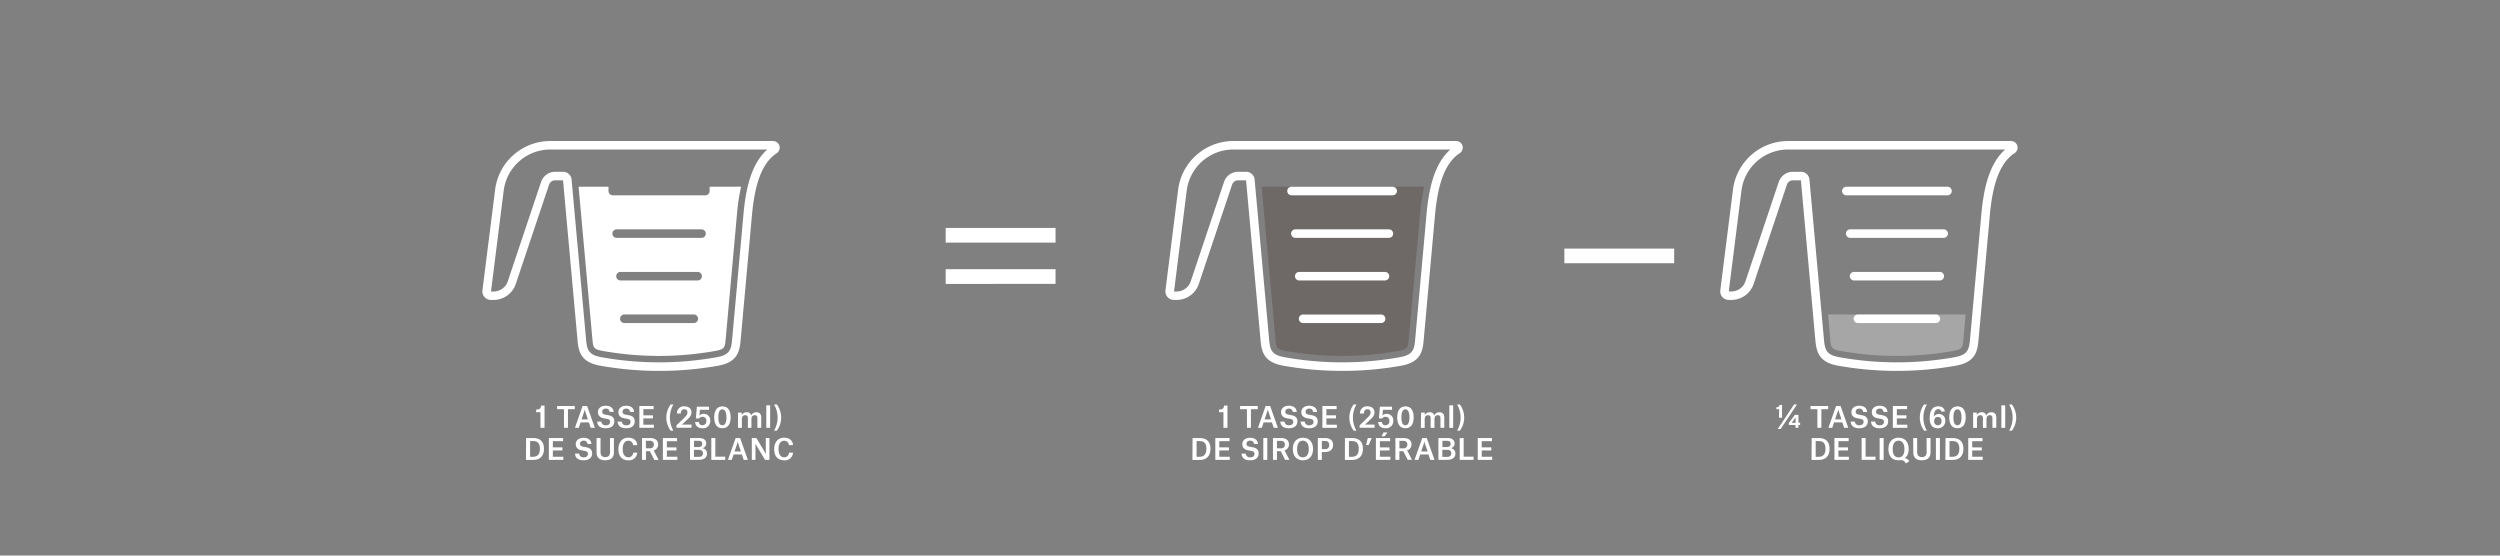 <?xml version="1.0" encoding="UTF-8"?>
<svg xmlns="http://www.w3.org/2000/svg" id="Layer_1" data-name="Layer 1" viewBox="0 0 1170 260">
  <rect x="0" y="0" width="1170" height="260" fill="#808080" stroke="none"/>
  <defs>
    <style>.cls-1{fill:#fff;}.cls-2{opacity:0.2;}.cls-3{fill:#280800;}.cls-4{opacity:0.3;}</style>
  </defs>
  <path class="cls-1" d="M442.58,106.67H494v6.86H442.58Zm0,26.2V126H494v6.86Z"></path>
  <path class="cls-1" d="M252.91,192.9h-2v-1.23h.28a2.23,2.23,0,0,0,1.51-.46,1.8,1.8,0,0,0,.49-1.4h1.65v10.41h-1.89Z"></path>
  <path class="cls-1" d="M269,191.5h-3.2v8.72h-1.86V191.5h-3.2V190H269Z"></path>
  <path class="cls-1" d="M275.59,197.68h-3.88l-.85,2.54h-1.79L272.66,190h2.11l3.63,10.22h-1.95Zm-2.34-4.61-1.07,3.21h2.95l-1.07-3.21a11.76,11.76,0,0,1-.39-1.41h0C273.63,191.71,273.5,192.32,273.25,193.07Z"></path>
  <path class="cls-1" d="M285.31,192.77a1.6,1.6,0,0,0-1.75-1.54c-1.09,0-1.73.61-1.73,1.42s.41,1.21,1.47,1.41l1.52.28c1.87.35,2.68,1.31,2.68,2.8,0,2.07-1.41,3.28-4,3.28s-3.89-1.14-4-3.12h1.93a1.91,1.91,0,0,0,2.1,1.73c1.44,0,2-.71,2-1.58s-.41-1.23-1.55-1.44l-1.49-.28c-1.73-.32-2.65-1.32-2.65-2.84,0-1.75,1.36-3,3.69-3s3.55,1.21,3.63,2.92Z"></path>
  <path class="cls-1" d="M294.85,192.77a1.61,1.61,0,0,0-1.75-1.54c-1.1,0-1.74.61-1.74,1.42s.42,1.21,1.47,1.41l1.52.28c1.87.35,2.69,1.31,2.69,2.8,0,2.07-1.42,3.28-4,3.28s-3.88-1.14-4-3.12H291a1.91,1.91,0,0,0,2.1,1.73c1.44,0,2-.71,2-1.58s-.41-1.23-1.55-1.44l-1.49-.28c-1.72-.32-2.64-1.32-2.64-2.84,0-1.75,1.36-3,3.68-3s3.55,1.21,3.63,2.92Z"></path>
  <path class="cls-1" d="M299.22,190h6.67v1.47h-4.8v2.9h4.49v1.44h-4.49v2.95H306v1.46h-6.77Z"></path>
  <path class="cls-1" d="M313.86,201.55a10.31,10.31,0,0,1,0-12.26h1.3a12.21,12.21,0,0,0,0,12.26Z"></path>
  <path class="cls-1" d="M316.81,193.53a3.18,3.18,0,0,1,3.48-3.36c2.35,0,3.31,1.33,3.31,2.77s-.67,2.22-2.22,3.67l-2.25,2.11v0h4.5v1.47h-7.05v-1.13l3.46-3.35c1.12-1.09,1.68-1.76,1.68-2.69a1.38,1.38,0,0,0-1.47-1.5c-.84,0-1.63.49-1.63,2Z"></path>
  <path class="cls-1" d="M328.83,195.06a1.81,1.81,0,0,0-1.64.78h-1.52l.47-5.52h5.69v1.46h-4.28l-.22,2.73h0a2.63,2.63,0,0,1,2-.84,3,3,0,0,1,3.07,3.31,3.31,3.31,0,0,1-3.62,3.44c-2.56,0-3.35-1.49-3.45-2.92h1.76a1.5,1.5,0,0,0,1.69,1.5,1.78,1.78,0,0,0,1.79-2A1.74,1.74,0,0,0,328.83,195.06Z"></path>
  <path class="cls-1" d="M338.07,190.19c2.42,0,3.87,1.64,3.87,5.11s-1.48,5.12-3.87,5.12-3.83-1.66-3.83-5.12S335.76,190.19,338.07,190.19Zm1.9,5.13c0-2.63-.76-3.76-1.9-3.76s-1.88,1.09-1.88,3.76.71,3.71,1.88,3.71S340,197.89,340,195.32Z"></path>
  <path class="cls-1" d="M345.4,193.1h1.72v1.19h0a2.46,2.46,0,0,1,2.27-1.35,2,2,0,0,1,2.19,1.48h0a2.48,2.48,0,0,1,2.33-1.48c1.55,0,2.35.81,2.35,2.54v4.74h-1.8V196a2.23,2.23,0,0,0-.23-1.27,1.11,1.11,0,0,0-1-.41c-1,0-1.56.68-1.56,1.76v4.17H350V196a2.35,2.35,0,0,0-.23-1.26,1.13,1.13,0,0,0-1-.42c-1,0-1.57.68-1.57,1.75v4.18h-1.8Z"></path>
  <path class="cls-1" d="M358.63,189.69h1.8v10.53h-1.8Z"></path>
  <path class="cls-1" d="M363.92,195.42a12.39,12.39,0,0,0-1.66-6.13h1.3a10.27,10.27,0,0,1,0,12.26h-1.3A12.42,12.42,0,0,0,363.92,195.42Z"></path>
  <path class="cls-1" d="M246.22,205h3.38c2.92,0,5,1.44,5,5s-2,5.24-5,5.24h-3.46Zm3.29,8.77c1.91,0,3.17-1,3.17-3.75s-1.27-3.59-3.08-3.59h-1.51v7.34Z"></path>
  <path class="cls-1" d="M256.86,205h6.66v1.47h-4.79v2.9h4.48v1.44h-4.48v2.95h4.9v1.46h-6.77Z"></path>
  <path class="cls-1" d="M274.93,207.77a1.6,1.6,0,0,0-1.75-1.54c-1.09,0-1.73.61-1.73,1.42s.41,1.21,1.47,1.41l1.52.28c1.87.35,2.68,1.31,2.68,2.8,0,2.07-1.41,3.28-4,3.28s-3.89-1.14-4-3.12h1.93a1.91,1.91,0,0,0,2.1,1.73c1.44,0,2-.71,2-1.58s-.41-1.23-1.55-1.44l-1.49-.28c-1.73-.32-2.65-1.32-2.65-2.84,0-1.75,1.37-3,3.69-3s3.55,1.21,3.63,2.92Z"></path>
  <path class="cls-1" d="M279.19,205h1.86v5.93a4,4,0,0,0,.42,2.27,2.55,2.55,0,0,0,3.61,0,3.84,3.84,0,0,0,.4-2.27V205h1.83v6.7c0,2.58-1.63,3.72-4.07,3.72s-4.05-1.13-4.05-3.72Z"></path>
  <path class="cls-1" d="M291.42,210.16c0,2.44,1,3.85,2.66,3.85a2.15,2.15,0,0,0,2.24-2.16h1.9a3.78,3.78,0,0,1-4.12,3.57c-3,0-4.68-1.86-4.68-5.21s1.83-5.37,4.67-5.37c2.23,0,4,1.18,4.13,3.47h-1.93a2.15,2.15,0,0,0-2.2-2.05C292.46,206.26,291.42,207.69,291.42,210.16Z"></path>
  <path class="cls-1" d="M304.14,211.17h-1.81v4.05h-1.87V205h3.9a4.91,4.91,0,0,1,2,.4A2.63,2.63,0,0,1,308,208a2.8,2.8,0,0,1-2.06,2.82v0l2.28,4.42h-2Zm0-1.36A1.68,1.68,0,0,0,306,208a1.66,1.66,0,0,0-1.87-1.69h-1.84v3.47Z"></path>
  <path class="cls-1" d="M310.22,205h6.66v1.47h-4.79v2.9h4.48v1.44h-4.48v2.95H317v1.46h-6.77Z"></path>
  <path class="cls-1" d="M322.94,215.22V205h4.16c2.13,0,3.4.86,3.4,2.56a2.17,2.17,0,0,1-1.81,2.18v0a2.48,2.48,0,0,1,2.21,2.46c0,2.09-1.61,3-3.84,3Zm3.92-6c1,0,1.78-.39,1.78-1.48s-.65-1.43-1.68-1.43h-2.15v2.91Zm.1,4.6c1.25,0,2-.44,2-1.73,0-1.11-.79-1.58-2.1-1.58h-2.09v3.31Z"></path>
  <path class="cls-1" d="M332.9,205h1.87v8.72h4.63v1.5h-6.5Z"></path>
  <path class="cls-1" d="M347.21,212.68h-3.89l-.85,2.54h-1.79L344.27,205h2.11L350,215.22h-1.95Zm-2.35-4.61-1.07,3.21h2.95l-1.07-3.21a12.8,12.8,0,0,1-.38-1.41h0C345.25,206.71,345.11,207.32,344.86,208.07Z"></path>
  <path class="cls-1" d="M351.84,205H354l3.74,6.26a8.14,8.14,0,0,1,.65,1.34h0V205h1.71v10.22h-2.06l-3.79-6.33a9.46,9.46,0,0,1-.69-1.35h0v7.68h-1.71Z"></path>
  <path class="cls-1" d="M364.34,210.16c0,2.44,1,3.85,2.65,3.85a2.15,2.15,0,0,0,2.25-2.16h1.89a3.77,3.77,0,0,1-4.11,3.57c-3,0-4.69-1.86-4.69-5.21s1.83-5.37,4.68-5.37c2.23,0,3.95,1.18,4.12,3.47h-1.92a2.15,2.15,0,0,0-2.2-2.05C365.38,206.26,364.34,207.69,364.34,210.16Z"></path>
  <path class="cls-1" d="M572.57,192.9h-2.05v-1.23h.28a2.25,2.25,0,0,0,1.52-.46,1.8,1.8,0,0,0,.49-1.4h1.65v10.41h-1.89Z"></path>
  <path class="cls-1" d="M588.63,191.5h-3.2v8.72h-1.86V191.5h-3.2V190h8.26Z"></path>
  <path class="cls-1" d="M595.25,197.68h-3.88l-.86,2.54h-1.79l3.6-10.22h2.1l3.64,10.22h-1.95Zm-2.35-4.61-1.07,3.21h3l-1.07-3.21a11.76,11.76,0,0,1-.39-1.41h0A12.4,12.4,0,0,1,592.9,193.07Z"></path>
  <path class="cls-1" d="M605,192.77a1.6,1.6,0,0,0-1.75-1.54c-1.09,0-1.73.61-1.73,1.42s.41,1.21,1.47,1.41l1.52.28c1.87.35,2.68,1.31,2.68,2.8,0,2.07-1.41,3.28-4,3.28s-3.89-1.14-4-3.12h1.94a1.91,1.91,0,0,0,2.1,1.73c1.44,0,2-.71,2-1.58s-.42-1.23-1.55-1.44l-1.5-.28c-1.72-.32-2.64-1.32-2.64-2.84,0-1.75,1.36-3,3.69-3s3.55,1.21,3.63,2.92Z"></path>
  <path class="cls-1" d="M614.5,192.77a1.6,1.6,0,0,0-1.75-1.54c-1.09,0-1.73.61-1.73,1.42s.41,1.21,1.47,1.41l1.52.28c1.87.35,2.68,1.31,2.68,2.8,0,2.07-1.41,3.28-4,3.28s-3.89-1.14-4-3.12h1.93a1.91,1.91,0,0,0,2.1,1.73c1.44,0,2-.71,2-1.58s-.41-1.23-1.55-1.44l-1.49-.28c-1.73-.32-2.65-1.32-2.65-2.84,0-1.75,1.36-3,3.69-3s3.55,1.21,3.63,2.92Z"></path>
  <path class="cls-1" d="M618.88,190h6.66v1.47h-4.79v2.9h4.49v1.44h-4.49v2.95h4.9v1.46h-6.77Z"></path>
  <path class="cls-1" d="M633.51,201.55a10.35,10.35,0,0,1,0-12.26h1.31a12.21,12.21,0,0,0,0,12.26Z"></path>
  <path class="cls-1" d="M636.46,193.53a3.19,3.19,0,0,1,3.49-3.36c2.35,0,3.31,1.33,3.31,2.77s-.67,2.22-2.22,3.67l-2.25,2.11v0h4.5v1.47h-7v-1.13l3.45-3.35c1.13-1.09,1.69-1.76,1.69-2.69a1.38,1.38,0,0,0-1.47-1.5c-.84,0-1.63.49-1.63,2Z"></path>
  <path class="cls-1" d="M648.49,195.06a1.81,1.81,0,0,0-1.64.78h-1.52l.46-5.52h5.69v1.46h-4.27l-.23,2.73h0a2.62,2.62,0,0,1,2-.84,3,3,0,0,1,3.07,3.31,3.32,3.32,0,0,1-3.62,3.44c-2.56,0-3.35-1.49-3.46-2.92h1.77a1.5,1.5,0,0,0,1.69,1.5,1.78,1.78,0,0,0,1.79-2A1.74,1.74,0,0,0,648.49,195.06Z"></path>
  <path class="cls-1" d="M657.73,190.19c2.42,0,3.87,1.64,3.87,5.11s-1.48,5.12-3.87,5.12-3.83-1.66-3.83-5.12S655.42,190.19,657.73,190.19Zm1.9,5.13c0-2.63-.77-3.76-1.9-3.76s-1.88,1.09-1.88,3.76.71,3.71,1.88,3.71S659.63,197.89,659.63,195.32Z"></path>
  <path class="cls-1" d="M665.06,193.1h1.72v1.19h0a2.46,2.46,0,0,1,2.27-1.35,2,2,0,0,1,2.19,1.48h0a2.5,2.5,0,0,1,2.34-1.48c1.55,0,2.35.81,2.35,2.54v4.74h-1.8V196a2.32,2.32,0,0,0-.23-1.27,1.12,1.12,0,0,0-1-.41c-1,0-1.57.68-1.57,1.76v4.17h-1.79V196a2.36,2.36,0,0,0-.22-1.26,1.15,1.15,0,0,0-1-.42c-1,0-1.56.68-1.56,1.75v4.18h-1.8Z"></path>
  <path class="cls-1" d="M678.29,189.69h1.8v10.53h-1.8Z"></path>
  <path class="cls-1" d="M683.57,195.42a12.39,12.39,0,0,0-1.65-6.13h1.29a10.27,10.27,0,0,1,0,12.26h-1.29A12.42,12.42,0,0,0,683.57,195.42Z"></path>
  <path class="cls-1" d="M558.13,205h3.38c2.92,0,5,1.44,5,5s-2,5.24-5,5.24h-3.46Zm3.3,8.77c1.91,0,3.16-1,3.16-3.75s-1.26-3.59-3.08-3.59H560v7.34Z"></path>
  <path class="cls-1" d="M568.77,205h6.66v1.47h-4.79v2.9h4.49v1.44h-4.49v2.95h4.9v1.46h-6.77Z"></path>
  <path class="cls-1" d="M586.85,207.77a1.61,1.61,0,0,0-1.75-1.54c-1.1,0-1.74.61-1.74,1.42s.42,1.21,1.47,1.41l1.52.28c1.87.35,2.69,1.31,2.69,2.8,0,2.07-1.42,3.28-4,3.28s-3.88-1.14-4-3.12H583a1.9,1.9,0,0,0,2.09,1.73c1.44,0,2-.71,2-1.58s-.41-1.23-1.54-1.44l-1.5-.28c-1.72-.32-2.64-1.32-2.64-2.84,0-1.75,1.36-3,3.68-3s3.55,1.21,3.63,2.92Z"></path>
  <path class="cls-1" d="M591.23,205h1.87v10.22h-1.87Z"></path>
  <path class="cls-1" d="M599.42,211.17h-1.81v4.05h-1.87V205h3.9a4.91,4.91,0,0,1,2,.4,2.63,2.63,0,0,1,1.58,2.55,2.8,2.8,0,0,1-2.06,2.82v0l2.29,4.42h-2.05Zm0-1.36a1.68,1.68,0,0,0,1.91-1.78,1.66,1.66,0,0,0-1.87-1.69h-1.84v3.47Z"></path>
  <path class="cls-1" d="M609.77,204.85c2.8,0,4.74,1.79,4.74,5.29s-2,5.29-4.74,5.29-4.74-1.8-4.74-5.29S607.06,204.85,609.77,204.85Zm2.75,5.31c0-2.58-1.12-3.93-2.76-3.93s-2.73,1.29-2.73,3.93,1,3.88,2.73,3.88S612.52,212.69,612.52,210.16Z"></path>
  <path class="cls-1" d="M618.61,211.57v3.65h-1.87V205h3.39c2.12,0,3.76.94,3.76,3.25s-1.7,3.32-3.92,3.32Zm1.45-1.39a1.75,1.75,0,0,0,2-1.92c0-1.35-.72-1.88-1.95-1.88h-1.48v3.8Z"></path>
  <path class="cls-1" d="M629.43,205h3.38c2.92,0,5.05,1.44,5.05,5s-2.05,5.24-5,5.24h-3.46Zm3.3,8.77c1.91,0,3.17-1,3.17-3.75s-1.27-3.59-3.09-3.59H631.3v7.34Z"></path>
  <path class="cls-1" d="M640.11,205H642l-1.47,3.3h-1.18Z"></path>
  <path class="cls-1" d="M643.92,205h6.66v1.47h-4.79v2.9h4.48v1.44h-4.48v2.95h4.9v1.46h-6.77Zm3.52-2.6h1.86L648,204.17H646.6Z"></path>
  <path class="cls-1" d="M656.73,211.17h-1.81v4.05h-1.87V205H657a4.91,4.91,0,0,1,2,.4,2.62,2.62,0,0,1,1.58,2.55,2.8,2.8,0,0,1-2.06,2.82v0l2.29,4.42h-2Zm0-1.36a1.68,1.68,0,0,0,1.91-1.78,1.66,1.66,0,0,0-1.87-1.69h-1.84v3.47Z"></path>
  <path class="cls-1" d="M668.55,212.68h-3.89l-.85,2.54H662L665.61,205h2.11l3.63,10.22h-2Zm-2.35-4.61-1.07,3.21h3L667,208.07a12.8,12.8,0,0,1-.38-1.41h0C666.59,206.71,666.45,207.32,666.2,208.07Z"></path>
  <path class="cls-1" d="M673.18,215.22V205h4.17c2.12,0,3.39.86,3.39,2.56a2.16,2.16,0,0,1-1.8,2.18v0a2.48,2.48,0,0,1,2.2,2.46c0,2.09-1.6,3-3.83,3Zm3.93-6c1,0,1.77-.39,1.77-1.48s-.65-1.43-1.68-1.43h-2.15v2.91Zm.09,4.6c1.25,0,2-.44,2-1.73,0-1.11-.79-1.58-2.09-1.58h-2.1v3.31Z"></path>
  <path class="cls-1" d="M683.14,205H685v8.72h4.63v1.5h-6.5Z"></path>
  <path class="cls-1" d="M691.58,205h6.66v1.47h-4.79v2.9h4.48v1.44h-4.48v2.95h4.9v1.46h-6.77Z"></path>
  <path class="cls-1" d="M832.62,191.52h-1.28v-.94h.18a1.57,1.57,0,0,0,.92-.25,1.07,1.07,0,0,0,.34-.83H834v6h-1.42Zm7-2.24H841l-7.66,11.5H832Zm2,9.63v1.31h-1.33v-1.31H837.2v-1l2.81-3.76h1.66v3.66h.79v1.06Zm-1.29-1v-2.65h0a3.6,3.6,0,0,1-.45.8l-1.37,1.85Z"></path>
  <path class="cls-1" d="M855.6,191.5h-3.2v8.72h-1.86V191.5h-3.2V190h8.26Z"></path>
  <path class="cls-1" d="M862.22,197.68h-3.88l-.86,2.54h-1.79l3.6-10.22h2.11L865,200.22h-1.95Zm-2.35-4.61-1.06,3.21h3l-1.07-3.21a11.76,11.76,0,0,1-.39-1.41h0A12.4,12.4,0,0,1,859.87,193.07Z"></path>
  <path class="cls-1" d="M871.94,192.77a1.6,1.6,0,0,0-1.75-1.54c-1.09,0-1.73.61-1.73,1.42s.41,1.21,1.47,1.41l1.52.28c1.87.35,2.68,1.31,2.68,2.8,0,2.07-1.41,3.28-4,3.28s-3.89-1.14-4-3.12h1.93a1.91,1.91,0,0,0,2.1,1.73c1.44,0,2-.71,2-1.58s-.41-1.23-1.55-1.44l-1.49-.28c-1.73-.32-2.65-1.32-2.65-2.84,0-1.75,1.36-3,3.69-3s3.55,1.21,3.63,2.92Z"></path>
  <path class="cls-1" d="M881.47,192.77a1.6,1.6,0,0,0-1.74-1.54c-1.1,0-1.74.61-1.74,1.42s.41,1.21,1.47,1.41l1.52.28c1.87.35,2.68,1.31,2.68,2.8,0,2.07-1.41,3.28-4,3.28s-3.89-1.14-4-3.12h1.93a1.91,1.91,0,0,0,2.1,1.73c1.44,0,2-.71,2-1.58s-.41-1.23-1.55-1.44l-1.49-.28c-1.72-.32-2.65-1.32-2.65-2.84,0-1.75,1.37-3,3.69-3s3.55,1.21,3.63,2.92Z"></path>
  <path class="cls-1" d="M885.85,190h6.67v1.47h-4.8v2.9h4.49v1.44h-4.49v2.95h4.9v1.46h-6.77Z"></path>
  <path class="cls-1" d="M900.48,201.55a10.35,10.35,0,0,1,0-12.26h1.31a12.21,12.21,0,0,0,0,12.26Z"></path>
  <path class="cls-1" d="M908.51,192.59a1.32,1.32,0,0,0-1.42-1.11c-1.36,0-2,1.35-2.08,3.6h0a2.57,2.57,0,0,1,2.38-1.31,2.92,2.92,0,0,1,3,3.17,3.34,3.34,0,0,1-3.59,3.48c-2.07,0-3.71-1.15-3.71-4.65,0-3.69,1.4-5.6,4-5.6,2,0,2.92,1,3.07,2.42Zm.12,4.49a1.71,1.71,0,0,0-1.71-1.94c-1,0-1.72.63-1.72,1.94a1.73,1.73,0,1,0,3.43,0Z"></path>
  <path class="cls-1" d="M916.08,190.19c2.41,0,3.87,1.64,3.87,5.11s-1.48,5.12-3.87,5.12-3.83-1.66-3.83-5.12S913.77,190.19,916.08,190.19Zm1.89,5.13c0-2.63-.76-3.76-1.89-3.76s-1.89,1.09-1.89,3.76.71,3.71,1.89,3.71S918,197.89,918,195.32Z"></path>
  <path class="cls-1" d="M923.41,193.1h1.72v1.19h0a2.44,2.44,0,0,1,2.26-1.35,2,2,0,0,1,2.19,1.48h0a2.49,2.49,0,0,1,2.34-1.48c1.55,0,2.35.81,2.35,2.54v4.74h-1.81V196a2.32,2.32,0,0,0-.22-1.27,1.14,1.14,0,0,0-1-.41c-1,0-1.56.68-1.56,1.76v4.17H928V196a2.36,2.36,0,0,0-.22-1.26,1.15,1.15,0,0,0-1-.42c-1,0-1.56.68-1.56,1.75v4.18h-1.8Z"></path>
  <path class="cls-1" d="M936.64,189.69h1.8v10.53h-1.8Z"></path>
  <path class="cls-1" d="M941.92,195.42a12.5,12.5,0,0,0-1.65-6.13h1.29a10.27,10.27,0,0,1,0,12.26h-1.29A12.53,12.53,0,0,0,941.92,195.42Z"></path>
  <path class="cls-1" d="M847.87,205h3.38c2.92,0,5,1.44,5,5s-2,5.24-5,5.24h-3.46Zm3.3,8.77c1.91,0,3.16-1,3.16-3.75s-1.26-3.59-3.08-3.59h-1.51v7.34Z"></path>
  <path class="cls-1" d="M858.51,205h6.66v1.47h-4.79v2.9h4.49v1.44h-4.49v2.95h4.9v1.46h-6.77Z"></path>
  <path class="cls-1" d="M871.24,205h1.86v8.72h4.64v1.5h-6.5Z"></path>
  <path class="cls-1" d="M879.67,205h1.87v10.22h-1.87Z"></path>
  <path class="cls-1" d="M888.52,204.85c2.78,0,4.74,1.82,4.74,5.29,0,2-.66,3.54-1.85,4.25v.06a2.51,2.51,0,0,1,2.12,1.43l-1.6,1c-.68-1.16-1.26-1.54-2.27-1.54-.4,0-.63.07-1.15.07-2.87,0-4.73-1.76-4.73-5.25S885.79,204.85,888.52,204.85Zm2.75,5.31c0-2.6-1.1-3.93-2.76-3.93s-2.72,1.32-2.72,3.93,1,3.89,2.72,3.89S891.27,212.85,891.27,210.16Z"></path>
  <path class="cls-1" d="M895.37,205h1.86v5.93a4,4,0,0,0,.42,2.27,2.55,2.55,0,0,0,3.61,0,3.84,3.84,0,0,0,.4-2.27V205h1.83v6.7c0,2.58-1.63,3.72-4.07,3.72s-4-1.13-4-3.72Z"></path>
  <path class="cls-1" d="M906,205h1.87v10.22H906Z"></path>
  <path class="cls-1" d="M910.51,205h3.38c2.92,0,5,1.44,5,5s-2,5.24-5,5.24h-3.46Zm3.3,8.77c1.91,0,3.16-1,3.16-3.75s-1.27-3.59-3.08-3.59h-1.51v7.34Z"></path>
  <path class="cls-1" d="M921.15,205h6.66v1.47H923v2.9h4.48v1.44H923v2.95h4.9v1.46h-6.77Z"></path>
  <path class="cls-1" d="M308.45,173.58a156.84,156.84,0,0,1-27.64-2.46c-8.9-1.58-10.06-6.5-10.52-11.84L263.5,84.39h-3.69a3,3,0,0,0-2.84,2l-15.58,46.48a11,11,0,0,1-10.43,7.5h-1.18a4,4,0,0,1-4-4.5l5.95-47.2A26,26,0,0,1,257.55,66H361.81a3.1,3.1,0,0,1,1.69,5.69c-8.24,5.4-10.49,18-11.53,28.42l-5.36,59.21c-.47,5.34-1.63,10.26-10.53,11.84A156.73,156.73,0,0,1,308.45,173.58ZM259.81,80.39h3.69a4,4,0,0,1,4,3.64l6.78,74.89c.43,4.93,1.25,7.2,7.24,8.26a152.34,152.34,0,0,0,53.87,0c6-1.06,6.81-3.33,7.24-8.25h0l4.82-53.13h0l.54-6.1c1-10.39,3.27-22.87,11.13-29.73H257.55a22,22,0,0,0-21.82,19.25l-5.95,47.21H231a7,7,0,0,0,6.64-4.77l15.57-46.48A7,7,0,0,1,259.81,80.39Z"></path>
  <path class="cls-1" d="M332.11,87.4v2a2,2,0,0,1-2,2H286.78a2,2,0,0,1-2-2v-2h-14l6.46,71.27c.34,3.86.42,4.78,4.78,5.56a150.21,150.21,0,0,0,52.82,0c4.36-.78,4.44-1.7,4.78-5.58l4.81-53.13h0l.15-1.71.4-4.44a97.48,97.48,0,0,1,1.84-12Zm-7.41,63.78H292.2a2,2,0,0,1-2-2h0a2,2,0,0,1,2-2h32.5a2,2,0,0,1,2,2h0A2,2,0,0,1,324.7,151.18Zm1.8-19.92H290.39a2,2,0,0,1-2-2h0a2,2,0,0,1,2-2H326.5a2,2,0,0,1,2,2h0A2,2,0,0,1,326.5,131.26Zm1.81-19.93H288.59a2,2,0,0,1-2-2h0a2,2,0,0,1,2-2h39.72a2,2,0,0,1,2,2h0A2,2,0,0,1,328.31,111.33Z"></path>
  <path class="cls-1" d="M628.11,173.58a156.84,156.84,0,0,1-27.64-2.46c-8.9-1.58-10.06-6.5-10.53-11.84l-6.78-74.89h-3.69a3,3,0,0,0-2.85,2l-15.57,46.48a11,11,0,0,1-10.43,7.5h-1.18a4,4,0,0,1-4-4.5l5.94-47.2A26.06,26.06,0,0,1,577.21,66H681.46a3.09,3.09,0,0,1,1.69,5.69c-8.23,5.4-10.48,18-11.52,28.42l-5.36,59.21c-.47,5.34-1.63,10.26-10.53,11.84A156.81,156.81,0,0,1,628.11,173.58ZM579.47,80.39h3.69a4,4,0,0,1,4,3.64l6.79,74.89c.43,4.93,1.24,7.2,7.24,8.26a152.34,152.34,0,0,0,53.87,0c6-1.06,6.81-3.33,7.24-8.25h0l4.82-53.13h0l.54-6.1c1-10.39,3.26-22.87,11.12-29.73H577.21a22,22,0,0,0-21.83,19.25l-5.94,47.21h1.18a7,7,0,0,0,6.64-4.77l15.57-46.48A7,7,0,0,1,579.47,80.39Z"></path>
  <path class="cls-1" d="M887.76,173.58a156.92,156.92,0,0,1-27.64-2.46c-8.9-1.58-10-6.5-10.52-11.84l-6.78-74.89h-3.7a3,3,0,0,0-2.84,2l-15.57,46.48a11,11,0,0,1-10.43,7.5H809.1a4,4,0,0,1-4-4.5l5.94-47.2A26,26,0,0,1,836.87,66H941.12a3.09,3.09,0,0,1,1.69,5.69c-8.23,5.4-10.48,18-11.52,28.42l-.55,6.17h0l-4.81,53c-.46,5.34-1.62,10.26-10.52,11.84A156.84,156.84,0,0,1,887.76,173.58ZM839.12,80.39h3.7a4,4,0,0,1,4,3.64l6.79,74.89c.43,4.93,1.24,7.2,7.23,8.26a152.4,152.4,0,0,0,53.88,0c6-1.06,6.81-3.33,7.24-8.25h0l4.81-53.13h0l.55-6.1c1-10.39,3.26-22.87,11.12-29.73H836.87A22,22,0,0,0,815,89.21l-5.94,47.21h1.18a7,7,0,0,0,6.63-4.77l15.58-46.48A7,7,0,0,1,839.12,80.39Z"></path>
  <g class="cls-2">
    <path class="cls-3" d="M590.46,87.4l6.46,71.27c.34,3.86.42,4.78,4.78,5.56a150.74,150.74,0,0,0,26.4,2.34,151.05,151.05,0,0,0,26.42-2.34c4.35-.78,4.43-1.7,4.77-5.58l4.82-53.13h0l.14-1.71.4-4.44a101.48,101.48,0,0,1,1.84-12Z"></path>
  </g>
  <path class="cls-1" d="M651.77,91.4H604.44a2,2,0,0,1,0-4h47.33a2,2,0,0,1,0,4Z"></path>
  <path class="cls-1" d="M650,111.33H606.25a2,2,0,0,1,0-4H650a2,2,0,0,1,0,4Z"></path>
  <path class="cls-1" d="M648.16,131.26H608.05a2,2,0,0,1,0-4h40.11a2,2,0,1,1,0,4Z"></path>
  <path class="cls-1" d="M646.35,151.19H609.86a2,2,0,0,1,0-4h36.49a2,2,0,0,1,0,4Z"></path>
  <path class="cls-1" d="M911.43,91.4H864.1a2,2,0,0,1,0-4h47.33a2,2,0,0,1,0,4Z"></path>
  <path class="cls-1" d="M909.62,111.33H865.9a2,2,0,0,1,0-4h43.72a2,2,0,0,1,0,4Z"></path>
  <path class="cls-1" d="M907.82,131.26H867.71a2,2,0,0,1,0-4h40.11a2,2,0,1,1,0,4Z"></path>
  <path class="cls-1" d="M906,151.19h-36.5a2,2,0,0,1,0-4H906a2,2,0,0,1,0,4Z"></path>
  <g class="cls-4">
    <path class="cls-1" d="M855.53,147.18l1,11.49c.34,3.86.42,4.78,4.78,5.56a150.21,150.21,0,0,0,52.82,0c4.36-.78,4.44-1.7,4.78-5.58l1-11.47Z"></path>
  </g>
  <path class="cls-1" d="M783.52,116.34v6.86H732.13v-6.86Z"></path>
</svg>
